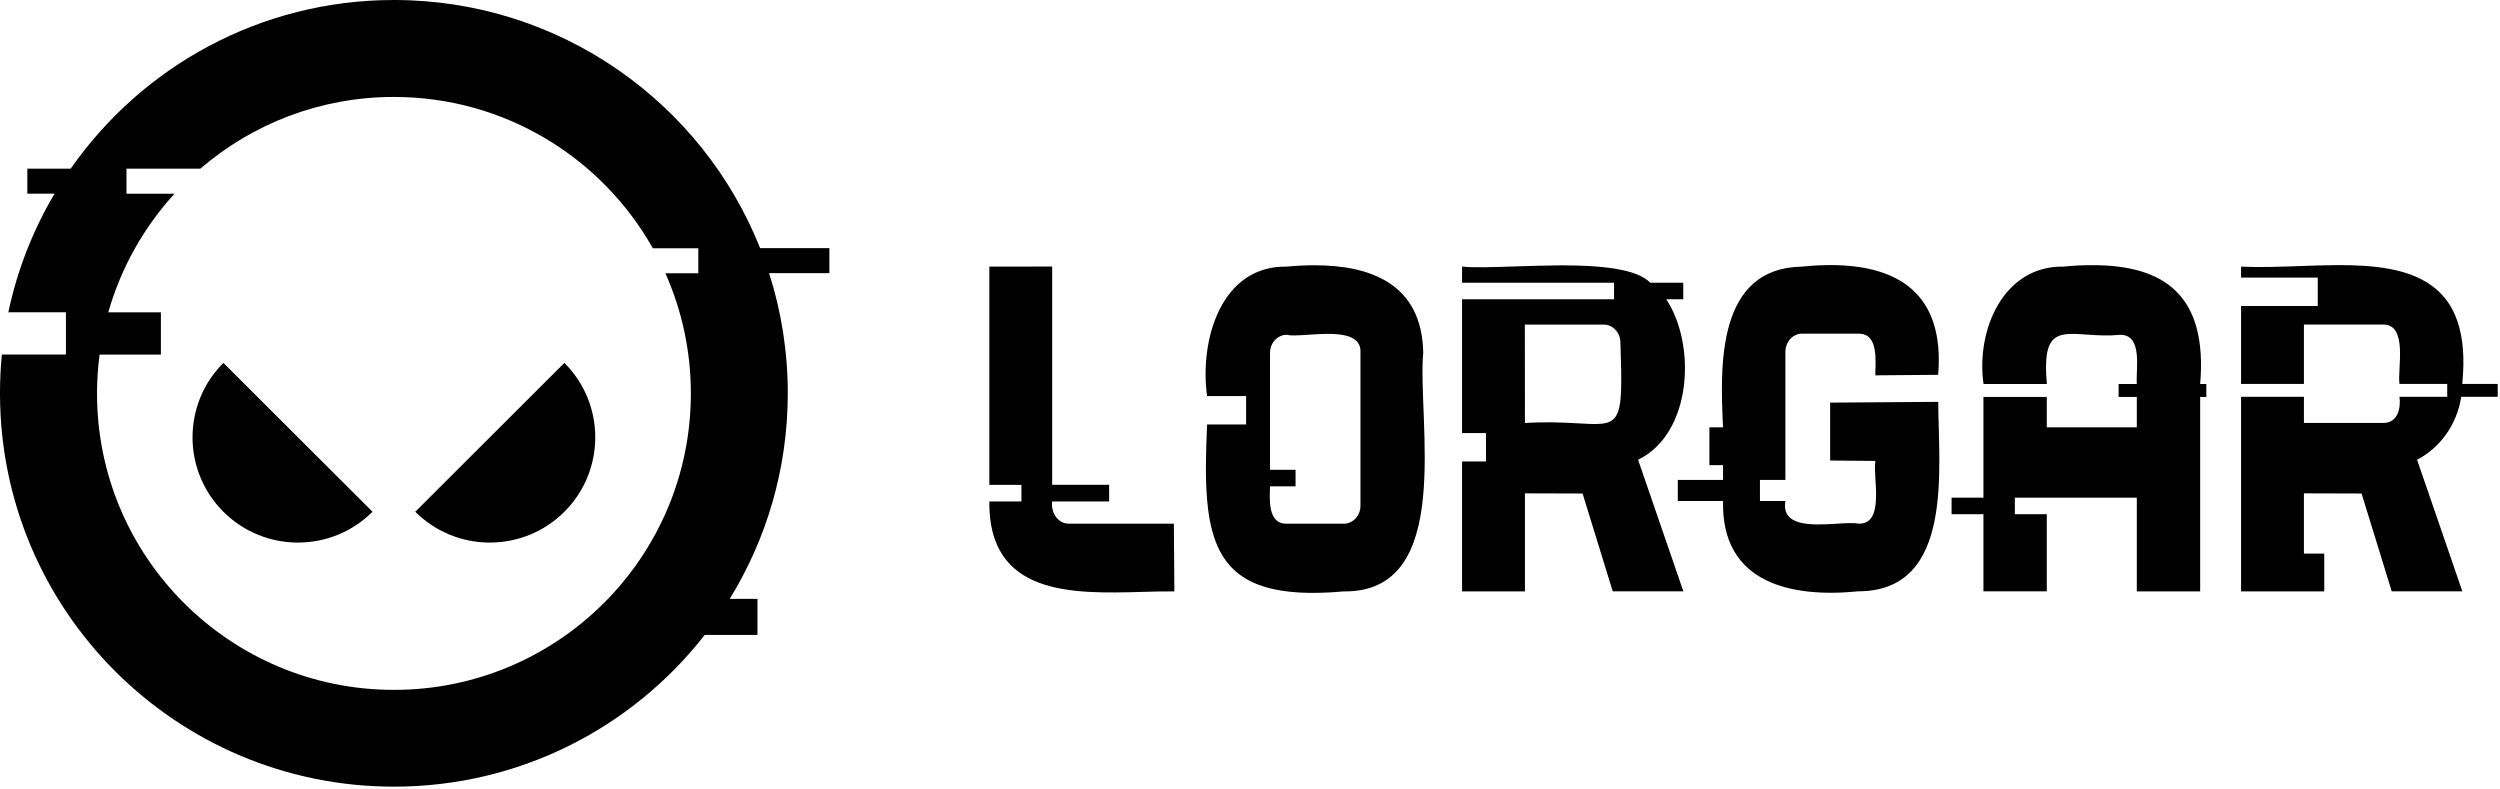 <svg width="827" height="261" viewBox="0 0 827 261" fill="none" xmlns="http://www.w3.org/2000/svg">
<path d="M73.9 169.29C87.516 182.885 109.607 182.885 123.223 169.29L73.9 120.043C60.284 133.638 60.284 155.695 73.9 169.29ZM137.376 169.29C150.992 182.885 173.083 182.885 186.7 169.29C200.316 155.695 200.316 133.638 186.7 120.043L137.376 169.29ZM41.837 55.791H66.273C83.477 41.011 105.822 32.07 130.314 32.07C167.095 32.07 199.129 52.265 215.966 82.135H230.995V90.399H220.119C225.514 102.556 228.537 115.981 228.537 130.141C228.537 184.295 184.553 228.211 130.314 228.211C76.075 228.211 32.091 184.295 32.091 130.141C32.091 125.797 32.402 121.51 32.939 117.307H53.222V103.317H35.82C40.029 88.509 47.628 75.14 57.713 64.083H41.837V55.791ZM23.39 55.791H9.04V64.055H18.051C10.961 76.042 5.706 89.243 2.768 103.289H21.808V117.279H0.621C0.198 121.51 0 125.769 0 130.112C0 201.98 58.335 260.225 130.314 260.225C172.095 260.225 209.271 240.594 233.113 210.047H250.571V198.116H241.39C253.566 178.316 260.6 155.018 260.6 130.084C260.6 116.235 258.425 102.866 254.413 90.343H274.357V82.078H251.447C232.322 34.016 185.287 -7.17113e-05 130.314 -7.17113e-05C86.019 -7.17113e-05 46.922 22.085 23.39 55.791Z" fill="black"/>
<path d="M327.268 88.199V160.405H337.89V165.877H327.268C326.957 197.072 354.67 196.452 377.778 195.803C381.507 195.69 385.123 195.606 388.484 195.634L388.315 173.239H353.71C349.868 173.295 347.579 169.487 348.06 165.877H366.902V160.377H348.06V88.171L327.268 88.199ZM504.42 107.379H530.55C533.545 107.379 536.031 110.058 536.031 113.274C537.019 141.677 536.228 140.831 520.974 139.984C516.68 139.759 511.284 139.505 504.448 139.928L504.42 107.379ZM501.764 88.114C494.08 88.368 487.385 88.622 483.656 88.171V93.53H533.94V99.002H483.656V143.256H491.566V152.649H483.656V195.634H504.448V163.198L523.516 163.254L533.488 195.606H556.85L541.878 152.085C559.703 143.425 561.229 114.176 551.2 99.002H556.822V93.53H545.918C541.426 88.819 529.138 87.776 516.397 87.776C511.425 87.804 506.397 87.973 501.764 88.114ZM433.26 110.707C440.83 110.199 450.435 109.72 450.04 116.658V167.344C450.04 170.559 447.554 173.239 444.559 173.239H425.604C419.361 173.323 419.982 165.228 420.124 160.885H428.57V155.413H420.124V116.658C420.124 113.443 422.61 110.763 425.604 110.763C426.225 110.904 427.045 110.961 428.033 110.961C429.474 110.961 431.31 110.82 433.26 110.707ZM425.576 88.199C404.022 87.832 396.733 112.343 399.304 131.015H412.214V140.407H399.304C397.581 178.993 399.841 199.667 444.531 195.634C481.34 196.114 468.769 139.082 470.803 116.658C470.379 93.586 452.949 87.748 434.785 87.748C431.734 87.748 428.627 87.917 425.576 88.199ZM760.443 88.03C753.861 88.255 747.335 88.481 741.346 88.199V91.837H766.714V101.23H741.346V127.01H762.138V107.35H788.268C796.687 107.209 793.014 122.187 793.749 127.01H809.54V131.269H793.749C794.257 135.105 793.127 140.013 788.297 139.9H762.138V131.269H741.346V195.634H768.861V183.139H762.138V163.198L781.206 163.254L791.178 195.606H814.54L799.568 152.085C807.28 148.079 812.761 140.379 814.173 131.269H826.236V127.01H814.512C817.987 92.317 797.224 87.691 773.551 87.691C769.228 87.719 764.822 87.86 760.443 88.03ZM682.588 88.199C662.898 87.832 653.604 108.93 656.147 127.038H677.108C675.469 109.381 680.865 110.03 690.724 110.707C693.859 110.933 697.419 111.13 701.374 110.763C708.973 110.679 706.487 122.384 706.854 127.038H700.837V131.297H706.854V141.366H677.079V131.297H656.118V164.636H645.581V170.108H656.118V195.606H677.079V170.108H666.514V164.636H706.854V195.634H727.815V131.297H729.849V127.038H727.815C730.329 97.563 715.837 87.719 692.306 87.719C689.226 87.691 685.978 87.86 682.588 88.199ZM596.089 88.199C568.065 88.65 568.941 120.522 569.986 141.366H565.466V153.862H569.986V158.769H555.014V165.736H569.986C569.336 193.321 593.151 197.778 614.733 195.606C646.683 195.578 641.174 154.567 641.174 132.933L605.411 133.187V152.338L620.383 152.479C619.394 157.387 623.801 173.662 614.733 173.211C613.095 172.9 610.354 173.07 607.303 173.267C599.337 173.746 589.167 174.226 590.608 165.736H582.19V158.769H590.608V116.461C590.608 113.048 593.094 110.368 596.089 110.368H614.705C621.598 110.227 620.355 119.592 620.355 124.161L641.146 123.992C643.406 96.548 627.191 87.691 605.524 87.691C602.473 87.691 599.309 87.86 596.089 88.199Z" fill="black"/>
</svg>
